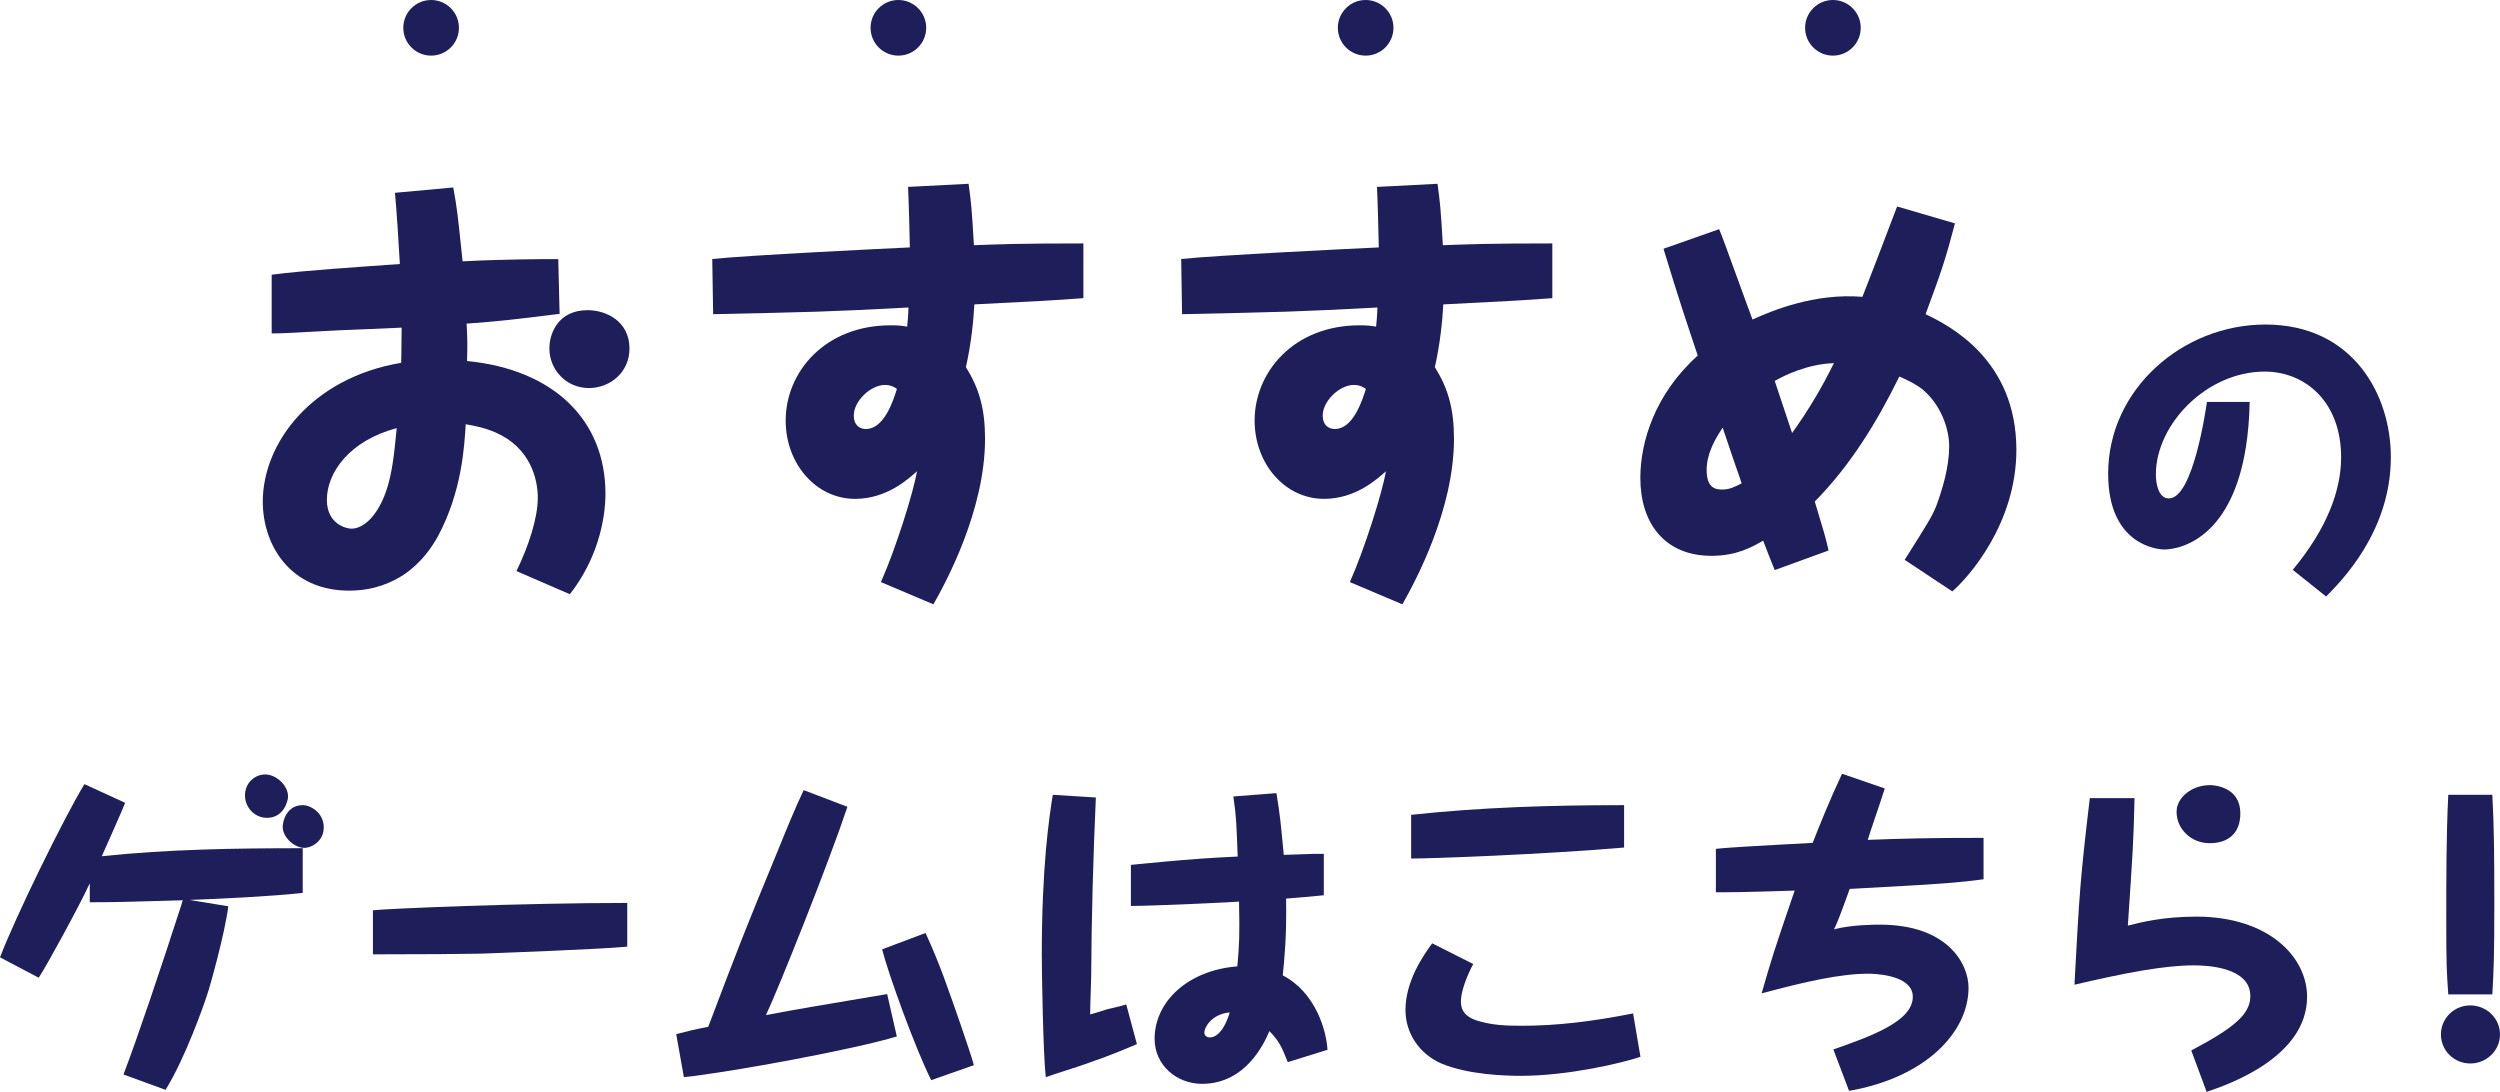 <?xml version="1.0" encoding="UTF-8"?><svg id="_レイヤー_2" xmlns="http://www.w3.org/2000/svg" width="224.71" height="98.14" viewBox="0 0 224.71 98.14"><defs><style>.cls-1{fill:#1e1e5a;stroke-width:0px;}</style></defs><g id="_モーダル"><path class="cls-1" d="M24.42,24.69c3.12-.4,7.68-.68,11.52-.96-.12-2.12-.28-4.72-.44-6.4l5.24-.48c.36,1.96.4,2.44.84,6.64,3.92-.2,7.16-.2,8.6-.2l.12,4.92c-4.12.52-5.6.68-8.36.88.08,1.36.08,2.08.04,3.36,7.8.76,12.44,5.32,12.44,11.92,0,2.56-.84,6.04-3.2,9.04l-4.8-2.08c1.08-2.2,1.92-4.76,1.92-6.6,0-1.68-.68-4.48-3.76-5.84-1-.44-1.84-.6-2.72-.76-.12,2.04-.36,6.08-2.48,10.04-.52.96-1.48,2.4-3.08,3.48-1.04.68-2.64,1.44-4.92,1.44-5.32,0-7.76-4.12-7.76-8,0-5.24,4.36-11.12,12.44-12.48,0-.6.04-1.44.04-3.16-.88.04-5.44.24-5.68.24-4.52.24-5,.28-6,.28v-5.28ZM29.38,44.92c0,2.2,1.76,2.6,2.2,2.6,1.04,0,2.28-1.04,3.08-3.24.6-1.68.76-3.4,1-5.8-4.24,1.12-6.28,4-6.28,6.44ZM56.58,31.32c0,2.2-1.8,3.56-3.64,3.56-2.08,0-3.56-1.68-3.56-3.56,0-1.32.76-3.44,3.44-3.44,1.72,0,3.76,1.04,3.76,3.44Z"/><path class="cls-1" d="M79.18,52.32c1.32-2.96,2.92-8.04,3.24-9.96-.72.64-2.68,2.48-5.56,2.48-3.52,0-6.24-3.16-6.24-7.04,0-4.36,3.52-8.56,9.44-8.56.72,0,1.04.04,1.48.12.04-.52.08-.68.12-1.72-7.52.4-8.52.4-17.56.6l-.08-4.96c2.92-.32,15.88-.96,17.76-1.04-.04-1.76-.08-3.68-.16-5.44l5.44-.28c.24,1.76.28,2.16.48,5.52,2.2-.08,3.88-.16,9.84-.16v4.92c-2.68.2-4.16.28-9.8.56-.08,1.48-.28,3.52-.76,5.64,1.2,1.92,1.72,3.76,1.72,6.44,0,6.4-3.48,12.84-4.64,14.88l-4.72-2ZM79.54,34.6c-1.28,0-2.8,1.44-2.8,2.76,0,.84.52,1.2,1.08,1.2,1.68,0,2.48-2.6,2.8-3.6-.2-.16-.56-.36-1.08-.36Z"/><path class="cls-1" d="M121.33,52.32c1.32-2.96,2.92-8.04,3.24-9.96-.72.64-2.68,2.48-5.56,2.48-3.52,0-6.24-3.16-6.24-7.04,0-4.36,3.52-8.56,9.44-8.56.72,0,1.04.04,1.48.12.04-.52.08-.68.12-1.72-7.52.4-8.52.4-17.56.6l-.08-4.96c2.92-.32,15.88-.96,17.76-1.04-.04-1.76-.08-3.68-.16-5.44l5.44-.28c.24,1.76.28,2.16.48,5.52,2.2-.08,3.88-.16,9.84-.16v4.92c-2.68.2-4.16.28-9.8.56-.08,1.48-.28,3.52-.76,5.64,1.2,1.92,1.72,3.76,1.72,6.44,0,6.4-3.48,12.84-4.64,14.88l-4.72-2ZM121.69,34.6c-1.28,0-2.8,1.44-2.8,2.76,0,.84.52,1.2,1.08,1.2,1.68,0,2.48-2.6,2.8-3.6-.2-.16-.56-.36-1.08-.36Z"/><path class="cls-1" d="M159.52,51.24c-.16-.4-.92-2.28-1.04-2.64-1,.56-2.36,1.36-4.64,1.36-4.24,0-6.4-2.96-6.4-7,0-3.2,1.28-7.52,5.16-11-1.24-3.72-1.6-4.76-3.08-9.6l5-1.76c.32.72.52,1.36,2.6,7.04.2.48.2.56.4,1.08,1.68-.76,5.56-2.4,9.88-2.04.52-1.28,2.68-6.96,3.12-8.12l5.2,1.52c-.88,3.36-1.24,4.36-2.64,8.16,2.08,1,8.16,4.04,8.16,12.2,0,6.64-4.32,11.48-5.76,12.72l-4.28-2.84c2.2-3.48,2.44-3.88,2.84-4.84.56-1.52,1.16-3.52,1.16-5.36,0-1.56-.72-3.72-2.4-5.12-.6-.48-1.36-.84-2.08-1.16-2,4.08-4.4,8-7.6,11.24.8,2.64,1,3.32,1.24,4.4l-4.84,1.76ZM156.44,43.12c-.48-1.36-.6-1.72-1.6-4.68-.56.84-1.44,2.24-1.44,3.8,0,1.64.8,1.76,1.4,1.76.68,0,1.12-.24,1.76-.56-.08-.12-.08-.2-.12-.32ZM161.08,38.92c1.44-2,2.68-4.08,3.76-6.28-2.4.08-4.48,1.12-5.32,1.6l1.56,4.68Z"/><path class="cls-1" d="M202.21,36.13c-.24,12.06-6.12,13.26-7.68,13.26-.63,0-5.04-.42-5.04-6.81,0-7.62,6.72-13.41,14.13-13.41,7.89,0,11.28,6.33,11.28,11.91,0,6.72-4.47,11.16-5.82,12.54l-3-2.4c3.12-3.75,4.35-7.2,4.35-10.11,0-5.04-3.27-7.71-6.87-7.71-5.22,0-9.78,4.74-9.78,9.24,0,.87.24,2.16,1.17,2.16,2.19,0,3.33-8.1,3.42-8.67h3.84Z"/><path class="cls-1" d="M20.52,81.46c-.3,2.4-1.62,7.14-1.89,7.92-.3.93-1.95,5.67-3.75,8.58l-3.78-1.38c1.29-3.39,3.3-9.36,5.22-15.3.03-.12.06-.27.12-.36-4.35.12-5.88.18-8.37.18v-1.71c-.81,1.8-3.9,7.47-4.59,8.49l-3.48-1.83c1.41-3.69,5.76-12.57,7.59-15.57l3.66,1.68c-.3.78-1.8,4.11-2.1,4.8,6-.63,12.03-.72,18.06-.72v4.02c-2.73.3-7.53.54-10.17.63l3.48.57ZM25.89,71.59c0,.42-.39,1.92-1.89,1.92-1.17,0-1.98-.99-1.98-2.01,0-1.2.96-1.89,1.8-1.89,1.02,0,2.07.99,2.07,1.98ZM29.1,74.38c0,1.17-1.02,1.83-1.77,1.83-.81,0-1.92-.9-1.92-1.89,0-.57.39-1.95,1.8-1.95.69,0,1.89.66,1.89,2.01Z"/><path class="cls-1" d="M56.38,85.09c-2.61.24-10.8.54-13.2.63-2.43.03-4.5.06-9.66.06v-3.96c1.29-.15,13.44-.66,22.86-.66v3.93Z"/><path class="cls-1" d="M76.17,72.52c-1.68,5.04-6.15,16.23-7.32,18.72,3.21-.6,3.96-.72,10.89-1.89l.87,3.81c-3.72,1.14-14.88,3.21-19.14,3.66l-.69-3.87c1.05-.27,1.65-.42,2.88-.66,2.85-7.5,3.15-8.31,6.21-15.72.75-1.86,1.71-4.2,2.37-5.55l3.93,1.5ZM83.19,83.86c1.29,2.79,2.04,5.04,3.18,8.31.63,1.86.87,2.55,1.17,3.57l-3.84,1.35c-1.47-2.94-3.9-9.69-4.41-11.76l3.9-1.47Z"/><path class="cls-1" d="M98.5,71.68c-.24,5.37-.39,10.71-.42,16.08-.09,2.73-.09,3.03-.09,3.42.33-.09.45-.12,1.59-.48,1.17-.27,1.29-.3,1.65-.42l.96,3.57c-.93.39-2.31.99-4.32,1.68-.6.24-3.33,1.08-3.87,1.29-.24-1.98-.36-9.54-.36-10.98,0-7.98.66-12.36.99-14.4l3.87.24ZM118.99,80.47c-.54.06-2.91.27-3.39.3.06,3.36-.15,5.4-.3,6.9,3,1.56,3.93,5.04,4.02,6.69l-3.57,1.11c-.57-1.47-.84-1.95-1.65-2.79-.45,1.05-2.1,4.74-6.06,4.74-2.28,0-4.26-1.68-4.26-4.05,0-3.3,2.94-6.15,7.44-6.51.18-2.1.21-2.76.15-5.82-.06.03-7.62.39-9.72.39v-3.69c.12,0,5.19-.57,9.6-.75-.12-3.12-.12-3.48-.39-5.4l3.87-.3c.33,2.01.36,2.4.66,5.55.42,0,2.25-.09,2.64-.09h.96v3.72ZM108.25,92.8c0,.36.33.45.48.45,1.11,0,1.71-1.89,1.8-2.25-1.65.15-2.28,1.38-2.28,1.8Z"/><path class="cls-1" d="M132.42,86.65c-.54.99-1.11,2.46-1.11,3.36,0,.72.3,1.47,1.83,1.83,1.14.3,2.13.36,3.66.36,3.15,0,6.36-.39,9.99-1.11l.66,3.9c-1.68.57-6.54,1.71-10.74,1.71-1.38,0-4.8-.09-7.23-1.14-1.92-.87-3.15-2.7-3.15-4.77,0-2.58,1.56-4.86,2.4-6l3.69,1.86ZM145.98,76.18c-7.35.63-17.31.99-19.14.99v-3.93c6.36-.69,12.75-.87,19.14-.87v3.81Z"/><path class="cls-1" d="M169.41,70.87c-.24.75-.33,1.05-1.23,3.69-.18.54-.24.72-.3.93,3.3-.12,5.37-.18,10.41-.18v3.72c-2.1.3-4.53.45-6.63.57-4.23.24-4.71.27-5.4.3-.96,2.64-1.08,2.94-1.41,3.63,1.62-.42,3.72-.42,4.11-.42,6.09,0,7.98,3.51,7.98,5.67,0,3.99-3.84,8.07-10.74,9.27l-1.41-3.72c3.51-1.23,7.14-2.55,7.14-4.74,0-2.07-3.81-2.07-3.99-2.07-2.52,0-5.7.72-9.6,1.77.93-3.21,1.05-3.63,2.97-9.24-4.65.15-5.49.15-7.08.15v-3.9c1.29-.15,4.5-.3,5.94-.39.45-.03.78-.03,2.76-.15.63-1.59,1.56-3.93,2.64-6.21l3.84,1.32Z"/><path class="cls-1" d="M191.86,71.74c-.09,3.96-.15,4.71-.6,11.46,1.17-.3,3.18-.81,6.15-.81,6.51,0,9.96,3.63,9.96,7.2,0,5.43-7.05,7.89-9.03,8.55l-1.38-3.72c3.87-2.04,5.31-3.27,5.31-4.89,0-2.55-3.75-2.76-5.07-2.76-2.64,0-6.12.66-10.74,1.74.45-8.34.51-9.39,1.38-16.77h4.02ZM201.37,73.12c0,1.77-1.08,2.67-2.76,2.67s-2.97-1.29-2.97-2.82c0-1.32,1.41-2.4,3-2.4.27,0,2.73.09,2.73,2.55Z"/><path class="cls-1" d="M222.04,90.37c1.47,0,2.67,1.17,2.67,2.61s-1.2,2.61-2.67,2.61-2.64-1.17-2.64-2.61,1.17-2.61,2.64-2.61ZM220.06,89.38c-.15-2.16-.18-2.67-.18-6.78,0-3.6,0-7.56.18-11.16h3.96c.15,2.79.18,5.01.18,9.87s-.06,5.91-.18,8.07h-3.96Z"/><circle class="cls-1" cx="38.75" cy="2.5" r="2.5"/><circle class="cls-1" cx="80.75" cy="2.5" r="2.5"/><circle class="cls-1" cx="122.75" cy="2.5" r="2.5"/><circle class="cls-1" cx="164.75" cy="2.5" r="2.5"/></g></svg>